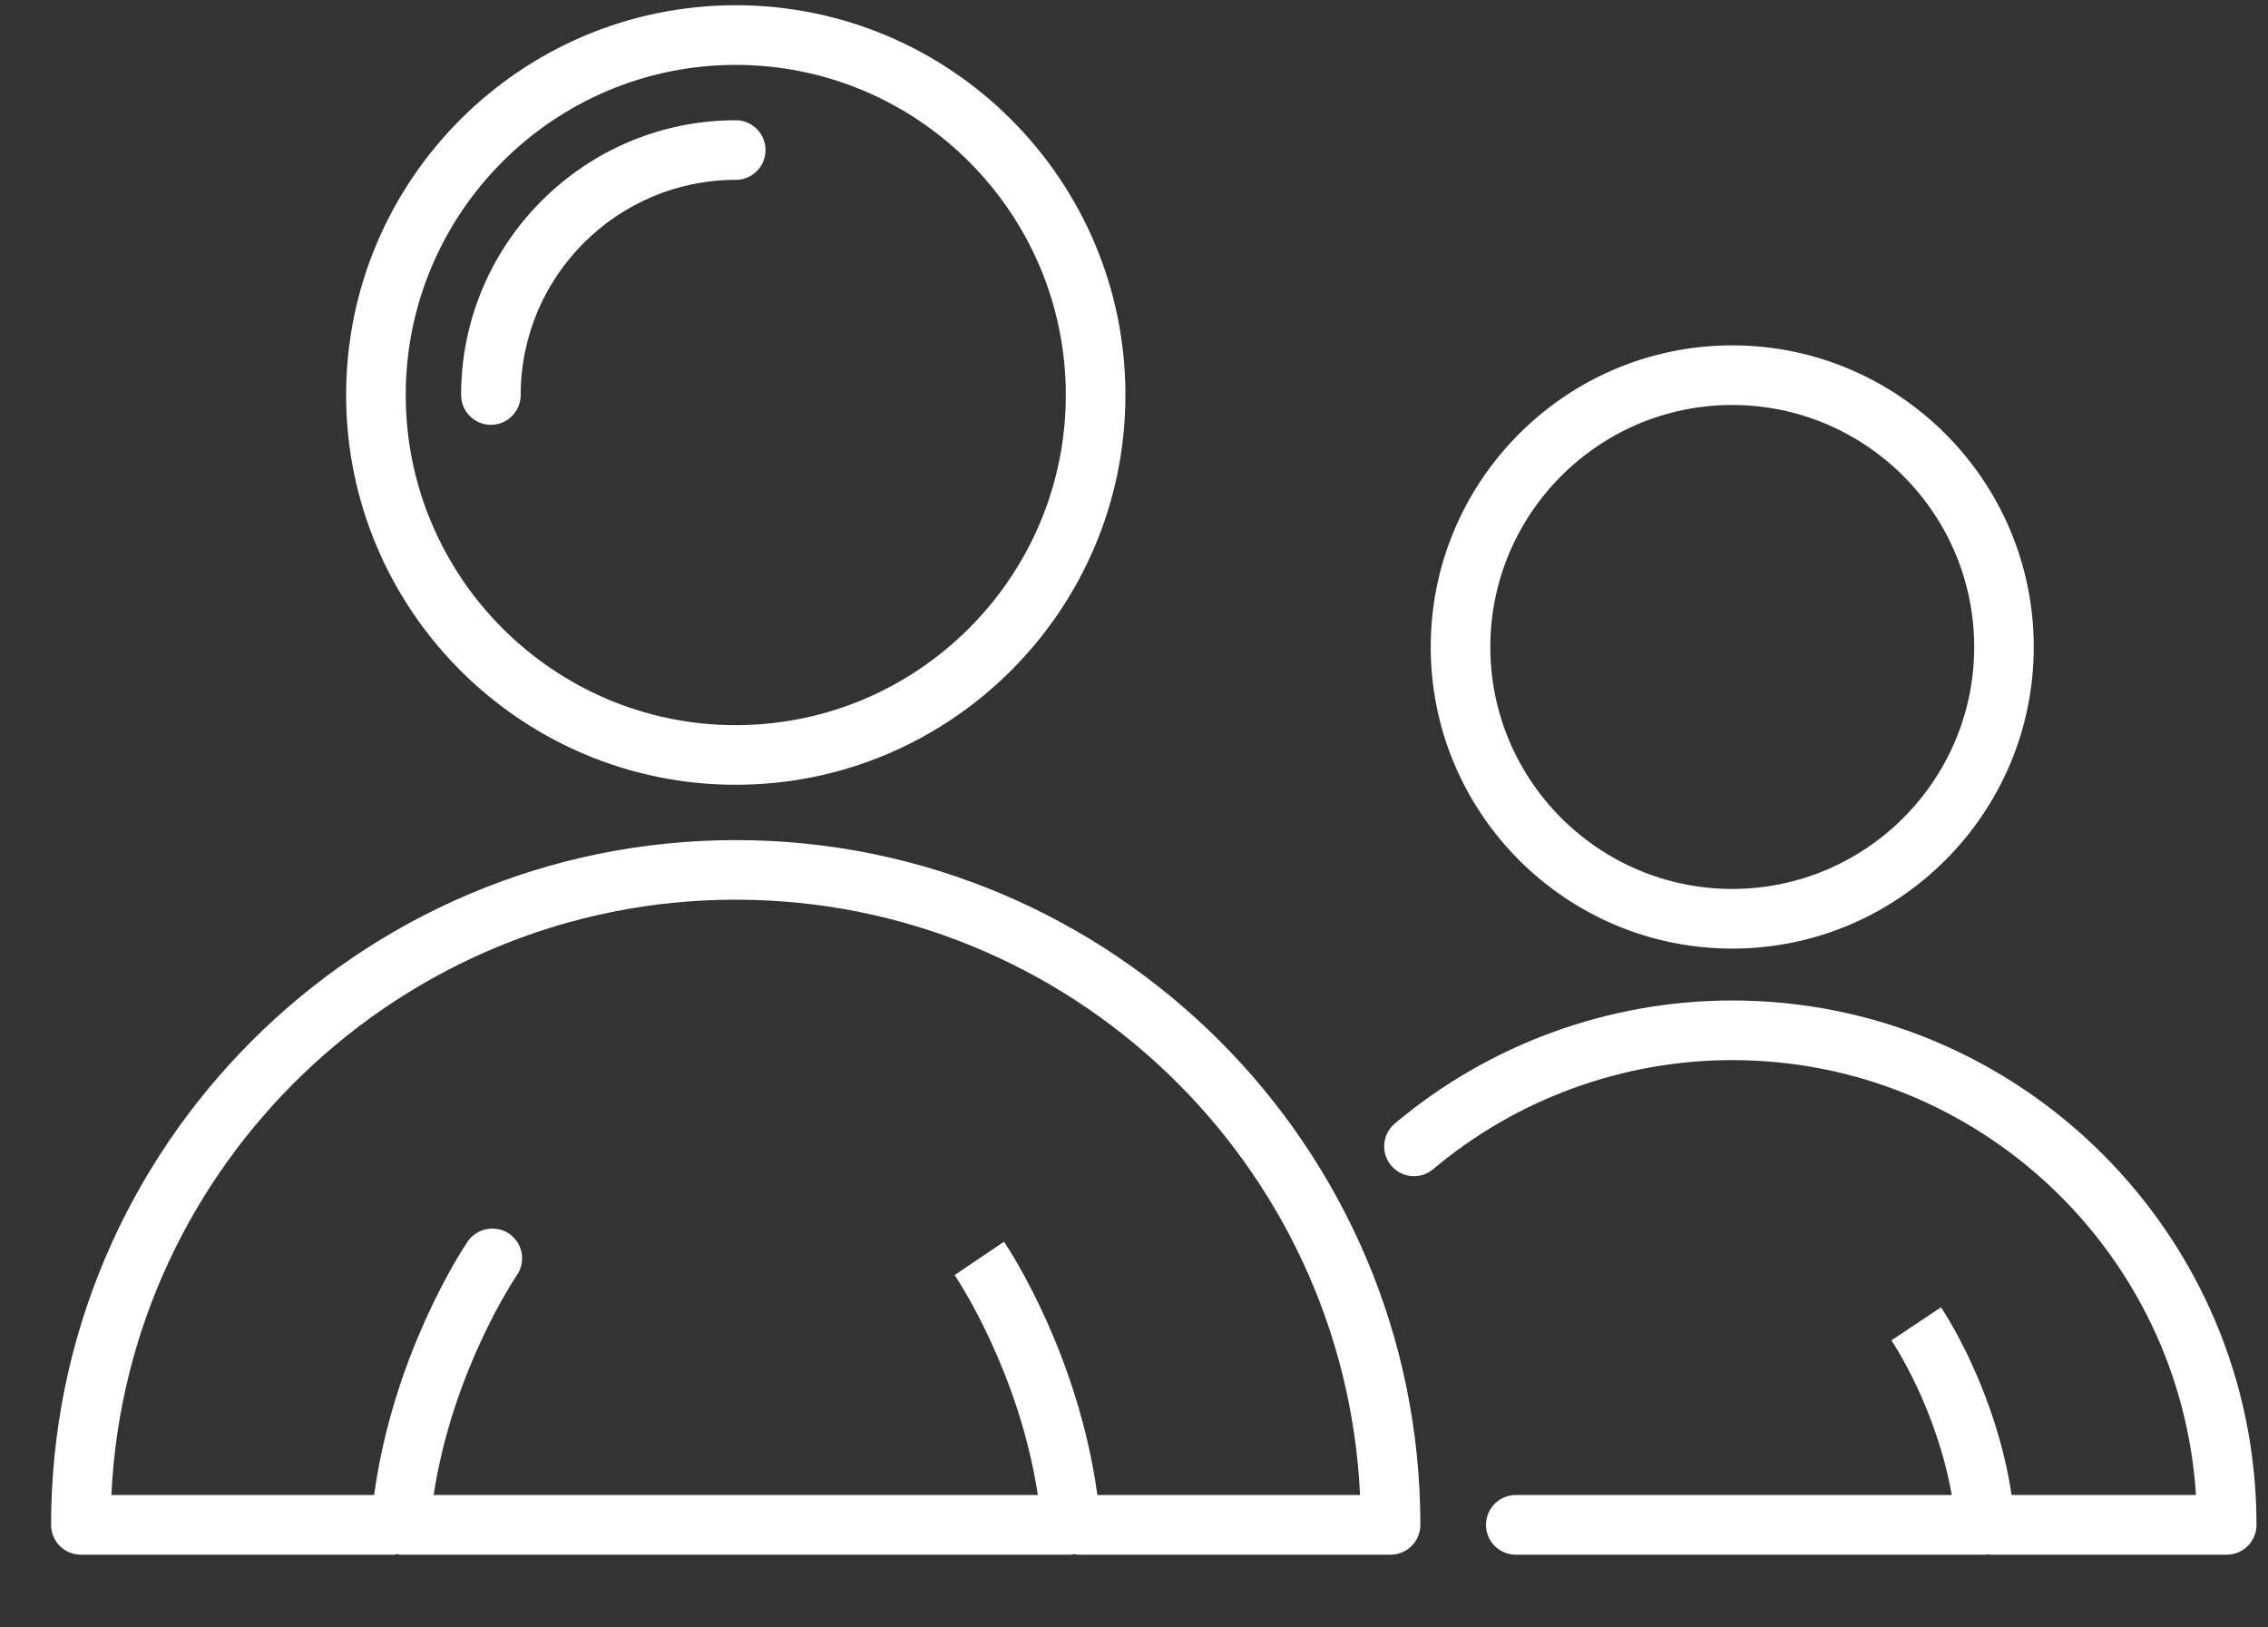 <svg xmlns="http://www.w3.org/2000/svg" width="46" height="33" viewBox="0 0 46 33" fill="none"><rect x="0" y="0" width="46" height="33" fill="#333333" stroke="none"/><path d="M35.133 19.235C31.762 19.235 29.018 16.492 29.018 13.119C29.018 9.747 31.762 7.003 35.133 7.003C38.506 7.003 41.249 9.747 41.249 13.119C41.249 16.492 38.506 19.235 35.133 19.235ZM35.133 8.212C32.428 8.212 30.227 10.414 30.227 13.119C30.227 15.825 32.428 18.025 35.133 18.025C37.839 18.025 40.041 15.825 40.041 13.119C40.041 10.414 37.839 8.212 35.133 8.212ZM35.133 20.287C40.996 20.287 45.767 25.057 45.767 30.92C45.767 31.255 45.496 31.525 45.162 31.525H40.366C40.349 31.525 40.335 31.517 40.319 31.515C40.304 31.517 40.29 31.525 40.274 31.525H30.743C30.41 31.525 30.139 31.255 30.139 30.92C30.139 30.586 30.41 30.315 30.743 30.315H39.586C39.273 28.547 38.404 27.24 38.362 27.179L39.368 26.508C39.487 26.686 40.484 28.233 40.8 30.315H44.539C44.226 25.399 40.127 21.496 35.133 21.496C32.916 21.496 30.762 22.282 29.068 23.708C28.812 23.923 28.431 23.89 28.216 23.634C28.001 23.38 28.034 22.998 28.289 22.783C30.2 21.173 32.631 20.287 35.133 20.287ZM14.922 15.913C10.565 15.913 7.02 12.367 7.02 8.009C7.02 3.651 10.565 0.106 14.922 0.106C19.281 0.106 22.826 3.651 22.826 8.009C22.826 12.367 19.281 15.913 14.922 15.913ZM14.922 1.316C11.232 1.316 8.229 4.318 8.229 8.009C8.229 11.7 11.232 14.704 14.922 14.704C18.613 14.704 21.617 11.7 21.617 8.009C21.617 4.318 18.613 1.316 14.922 1.316ZM14.922 3.647C12.518 3.647 10.561 5.604 10.561 8.009C10.561 8.343 10.291 8.614 9.956 8.614C9.623 8.614 9.352 8.343 9.352 8.009C9.352 4.937 11.851 2.438 14.922 2.438C15.257 2.438 15.527 2.71 15.527 3.043C15.527 3.376 15.257 3.647 14.922 3.647ZM14.922 17.035C22.579 17.035 28.808 23.263 28.808 30.92C28.808 31.255 28.538 31.525 28.204 31.525H21.852C21.83 31.525 21.811 31.515 21.79 31.512C21.769 31.514 21.751 31.525 21.73 31.525H8.115C8.094 31.525 8.075 31.514 8.055 31.512C8.034 31.515 8.015 31.525 7.994 31.525H1.641C1.307 31.525 1.036 31.255 1.036 30.92C1.036 23.263 7.265 17.035 14.922 17.035ZM7.588 30.315C7.971 27.514 9.319 25.422 9.482 25.179C9.668 24.904 10.043 24.829 10.32 25.012C10.596 25.197 10.673 25.567 10.491 25.846C10.489 25.849 10.486 25.853 10.484 25.855C10.427 25.941 9.178 27.812 8.795 30.315H21.05C20.666 27.806 19.419 25.939 19.361 25.855L20.364 25.179C20.526 25.419 21.873 27.507 22.257 30.315H27.585C27.269 23.605 21.71 18.243 14.922 18.243C8.135 18.243 2.576 23.605 2.259 30.315H7.588Z" fill="white"></path></svg>